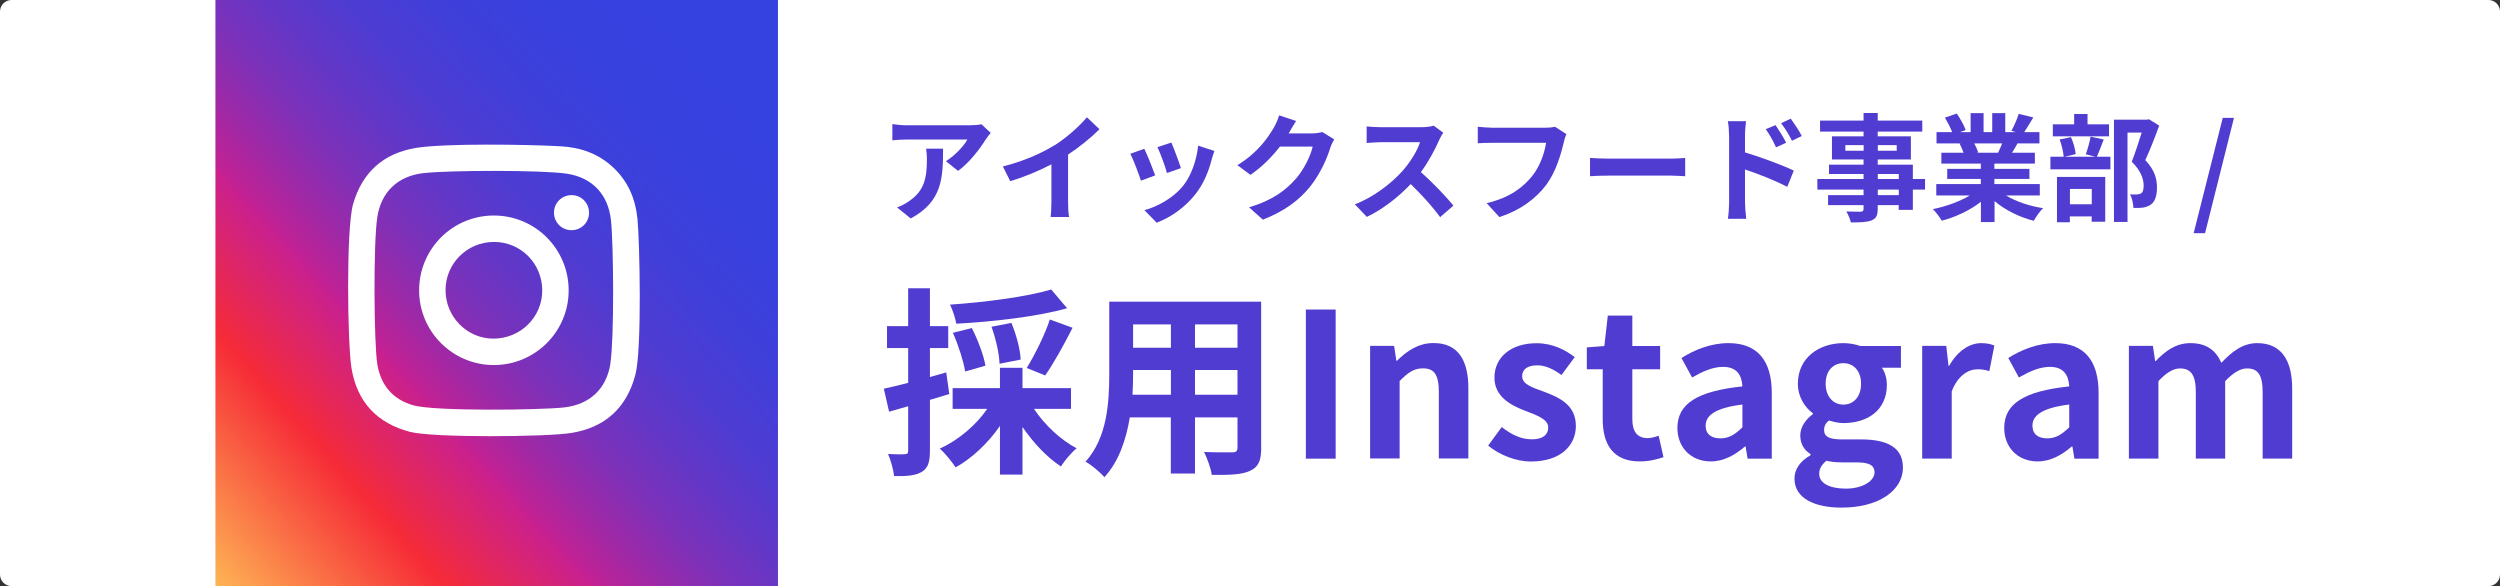 <?xml version="1.0" encoding="UTF-8"?><svg id="_レイヤー_1" xmlns="http://www.w3.org/2000/svg" xmlns:xlink="http://www.w3.org/1999/xlink" viewBox="0 0 289.54 67.88"><rect x="0" y="0" width="289.54" height="67.88" fill="#333333" stroke="none"/><defs><linearGradient id="linear-gradient" x1="89.33" y1="5.28" x2="20.85" y2="66.98" gradientUnits="userSpaceOnUse"><stop offset=".01" stop-color="#3542e0"/><stop offset=".17" stop-color="#3741de"/><stop offset=".27" stop-color="#3f3fda"/><stop offset=".36" stop-color="#4e3cd2"/><stop offset=".43" stop-color="#6237c7"/><stop offset=".5" stop-color="#7d31b9"/><stop offset=".56" stop-color="#9d29a7"/><stop offset=".62" stop-color="#c32193"/><stop offset=".62" stop-color="#c82091"/><stop offset=".76" stop-color="#f62b37"/><stop offset="1" stop-color="#ffc658"/></linearGradient></defs><path d="M1.34,0H288.2c.74,0,1.34,.6,1.34,1.34V66.54c0,.74-.6,1.34-1.34,1.34H1.34c-.74,0-1.34-.6-1.34-1.34V1.34C0,.6,.6,0,1.34,0Z" transform="translate(289.54 67.88) rotate(180)" style="fill:#fff;"/><rect x="24.95" width="65.15" height="67.88" style="fill:url(#linear-gradient);"/><path d="M73.81,25.22c-.23-2.23-1.08-4.19-2.73-5.77-1.74-1.66-3.86-2.39-6.19-2.51-3.97-.22-13.39-.35-16.7,.19-3.78,.62-6.26,2.83-7.31,6.56-.8,2.87-.64,16.12-.17,18.96,.64,3.88,2.94,6.37,6.79,7.37,2.66,.69,15.76,.6,18.69,.12,3.89-.63,6.39-2.91,7.4-6.75,.77-2.95,.5-15.5,.23-18.16Zm-3.11,16.87c-.45,2.95-2.41,4.77-5.38,5.1-2.72,.3-14.89,.46-17.42-.24-2.42-.68-3.8-2.34-4.2-4.77-.39-2.33-.48-13.94,0-17.05,.45-2.92,2.4-4.75,5.35-5.08,2.99-.34,13.76-.37,16.62,.07,2.94,.45,4.77,2.41,5.09,5.39,.3,2.77,.39,13.61-.07,16.58Zm-13.5-17.13c-4.79,0-8.66,3.87-8.66,8.67,0,4.77,3.87,8.64,8.64,8.65,4.79,0,8.68-3.86,8.68-8.65,0-4.79-3.87-8.67-8.66-8.67Zm-.06,14.26c-3.05,0-5.54-2.53-5.54-5.62,0-3.09,2.51-5.58,5.62-5.58s5.58,2.51,5.58,5.62c0,3.1-2.52,5.58-5.66,5.58Zm11.08-14.58c0,1.13-.9,2.02-2.03,2.02s-2.02-.89-2.03-2.02c0-1.14,.9-2.05,2.05-2.04,1.12,0,2.01,.91,2.01,2.04Z" style="fill:#fff;"/><g><g><path d="M109.94,45.63c-.75,.23-1.49,.47-2.24,.68v5.9c0,1.28-.21,1.98-.91,2.42-.72,.44-1.7,.54-3.24,.51-.07-.68-.37-1.82-.7-2.56,.84,.05,1.65,.05,1.93,.02,.28,0,.4-.09,.4-.4v-5.15c-.77,.23-1.54,.44-2.21,.63l-.61-2.66c.79-.16,1.77-.42,2.82-.68v-4.03h-2.45v-2.54h2.45v-4.38h2.52v4.38h2.12v2.54h-2.12v3.36l1.89-.54,.35,2.49Zm9.81,1.72c1.21,1.84,3.08,3.59,4.94,4.57-.61,.49-1.4,1.44-1.82,2.1-1.61-1.05-3.19-2.73-4.45-4.57v5.52h-2.61v-5.64c-1.37,1.98-3.22,3.73-5.13,4.8-.44-.65-1.23-1.65-1.84-2.17,2.12-.96,4.19-2.7,5.5-4.61h-4.01v-2.4h5.48v-2.35h2.61v2.35h5.62v2.4h-4.29Zm3.84-11.65c-3.59,1-8.6,1.56-12.84,1.79-.09-.63-.44-1.63-.72-2.21,4.15-.28,8.88-.91,11.72-1.75l1.84,2.17Zm-11.81,7.32c-.19-1.17-.77-3.03-1.42-4.47l2.19-.56c.7,1.35,1.38,3.17,1.58,4.36l-2.35,.68Zm3.98-.89c-.02-1.09-.42-2.89-.93-4.29l2.31-.44c.56,1.35,1.03,3.08,1.07,4.24l-2.45,.49Zm3.15,.49c.91-1.47,2.1-3.84,2.68-5.62l2.63,.96c-1,1.98-2.21,4.15-3.17,5.52l-2.14-.86Z" style="fill:#503cd1;"/><path d="M146.07,51.85c0,1.49-.33,2.24-1.26,2.66-.96,.47-2.38,.51-4.47,.49-.09-.75-.54-1.93-.89-2.66,1.3,.07,2.84,.05,3.26,.05,.44,0,.61-.14,.61-.56v-3.49h-4.92v6.5h-2.8v-6.5h-4.75c-.42,2.54-1.26,5.1-2.94,6.92-.44-.51-1.56-1.47-2.19-1.79,2.54-2.8,2.75-6.94,2.75-10.21v-8.32h17.59v16.92Zm-10.46-6.13v-2.87h-4.38v.42c0,.75-.02,1.58-.07,2.45h4.45Zm-4.38-8.15v2.7h4.38v-2.7h-4.38Zm12.09,0h-4.92v2.7h4.92v-2.7Zm0,8.15v-2.87h-4.92v2.87h4.92Z" style="fill:#503cd1;"/><path d="M151.24,35.85h3.45v17.27h-3.45v-17.27Z" style="fill:#503cd1;"/><path d="M158.66,40.06h2.8l.26,1.72h.07c1.14-1.12,2.47-2.05,4.24-2.05,2.82,0,4.03,1.96,4.03,5.24v8.13h-3.42v-7.71c0-2.03-.56-2.73-1.84-2.73-1.07,0-1.75,.51-2.7,1.47v8.97h-3.42v-13.05Z" style="fill:#503cd1;"/><path d="M172.36,51.6l1.56-2.14c1.17,.91,2.28,1.42,3.5,1.42,1.3,0,1.89-.56,1.89-1.37,0-.98-1.35-1.42-2.73-1.96-1.65-.63-3.5-1.63-3.5-3.82,0-2.33,1.89-3.98,4.87-3.98,1.89,0,3.36,.79,4.43,1.61l-1.54,2.07c-.93-.68-1.84-1.12-2.8-1.12-1.19,0-1.75,.51-1.75,1.26,0,.96,1.21,1.31,2.59,1.82,1.72,.65,3.63,1.51,3.63,3.94,0,2.28-1.79,4.12-5.2,4.12-1.75,0-3.66-.77-4.96-1.84Z" style="fill:#503cd1;"/><path d="M185.62,48.55v-5.78h-1.84v-2.54l2.03-.16,.4-3.52h2.84v3.52h3.22v2.7h-3.22v5.78c0,1.49,.61,2.19,1.77,2.19,.42,0,.93-.14,1.28-.28l.56,2.49c-.7,.23-1.61,.49-2.75,.49-3.1,0-4.29-1.98-4.29-4.89Z" style="fill:#503cd1;"/><path d="M194.27,49.57c0-2.8,2.26-4.26,7.53-4.82-.07-1.28-.63-2.26-2.24-2.26-1.21,0-2.38,.54-3.59,1.23l-1.23-2.26c1.54-.96,3.4-1.72,5.45-1.72,3.31,0,5.01,1.98,5.01,5.76v7.62h-2.8l-.23-1.4h-.09c-1.14,.98-2.45,1.72-3.94,1.72-2.33,0-3.87-1.65-3.87-3.87Zm7.53-.09v-2.63c-3.19,.4-4.26,1.28-4.26,2.45,0,1.03,.72,1.47,1.72,1.47s1.7-.47,2.54-1.28Z" style="fill:#503cd1;"/><path d="M207.83,55.42c0-1.1,.68-2.03,1.86-2.7v-.12c-.68-.44-1.19-1.12-1.19-2.19,0-.98,.68-1.89,1.47-2.45v-.09c-.91-.65-1.75-1.89-1.75-3.42,0-3.05,2.49-4.71,5.27-4.71,.72,0,1.42,.14,1.96,.33h4.71v2.52h-2.21c.33,.44,.58,1.17,.58,1.98,0,2.94-2.24,4.43-5.03,4.43-.51,0-1.12-.12-1.68-.3-.35,.3-.56,.58-.56,1.12,0,.7,.51,1.07,2.05,1.07h2.21c3.15,0,4.87,.98,4.87,3.26,0,2.63-2.75,4.64-7.11,4.64-3.08,0-5.45-1.05-5.45-3.36Zm9.27-.7c0-.93-.77-1.17-2.17-1.17h-1.58c-.79,0-1.35-.07-1.82-.19-.58,.47-.84,.98-.84,1.51,0,1.09,1.21,1.72,3.1,1.72s3.31-.86,3.31-1.89Zm-1.56-10.28c0-1.51-.89-2.38-2.05-2.38s-2.05,.86-2.05,2.38,.91,2.42,2.05,2.42,2.05-.86,2.05-2.42Z" style="fill:#503cd1;"/><path d="M222.61,40.06h2.8l.26,2.31h.07c.96-1.7,2.35-2.63,3.7-2.63,.72,0,1.14,.12,1.54,.28l-.58,2.96c-.47-.14-.84-.21-1.38-.21-1.02,0-2.26,.68-2.98,2.56v7.78h-3.42v-13.05Z" style="fill:#503cd1;"/><path d="M232.12,49.57c0-2.8,2.26-4.26,7.53-4.82-.07-1.28-.63-2.26-2.24-2.26-1.21,0-2.38,.54-3.59,1.23l-1.23-2.26c1.54-.96,3.4-1.72,5.45-1.72,3.31,0,5.01,1.98,5.01,5.76v7.62h-2.8l-.23-1.4h-.09c-1.14,.98-2.45,1.72-3.94,1.72-2.33,0-3.87-1.65-3.87-3.87Zm7.53-.09v-2.63c-3.19,.4-4.26,1.28-4.26,2.45,0,1.03,.72,1.47,1.72,1.47s1.7-.47,2.54-1.28Z" style="fill:#503cd1;"/><path d="M246.54,40.06h2.8l.26,1.75h.07c1.1-1.14,2.31-2.07,4.01-2.07,1.86,0,2.96,.84,3.59,2.28,1.19-1.26,2.45-2.28,4.15-2.28,2.77,0,4.05,1.96,4.05,5.24v8.13h-3.42v-7.71c0-2.03-.58-2.73-1.82-2.73-.75,0-1.58,.49-2.52,1.47v8.97h-3.4v-7.71c0-2.03-.61-2.73-1.84-2.73-.75,0-1.58,.49-2.49,1.47v8.97h-3.42v-13.05Z" style="fill:#503cd1;"/></g><g><path d="M114.2,16.09c-.64,1.05-1.92,2.76-3.24,3.7l-1.41-1.12c1.08-.66,2.14-1.85,2.49-2.51h-7.04c-.57,0-1.01,.04-1.65,.09v-1.88c.51,.08,1.08,.14,1.65,.14h7.29c.38,0,1.12-.04,1.38-.12l1.07,1c-.15,.18-.41,.5-.53,.7Zm-8.73,9.21l-1.58-1.28c.43-.15,.92-.38,1.42-.74,1.72-1.19,2.04-2.62,2.04-4.84,0-.42-.03-.78-.09-1.22h1.96c0,3.35-.07,6.11-3.74,8.08Z" style="fill:#503cd1;"/><path d="M122.07,16.87c1.39-.87,2.93-2.22,3.81-3.29l1.46,1.39c-1.03,1.01-2.33,2.07-3.64,2.93v5.46c0,.59,.03,1.43,.12,1.77h-2.14c.05-.32,.09-1.18,.09-1.77v-4.33c-1.39,.73-3.11,1.46-4.77,1.95l-.85-1.7c2.42-.62,4.41-1.5,5.91-2.42Z" style="fill:#503cd1;"/><path d="M133.79,20.31l-1.65,.62c-.23-.73-.91-2.53-1.23-3.12l1.62-.58c.34,.69,.99,2.33,1.26,3.08Zm6.54-1.83c-.35,1.37-.92,2.77-1.84,3.96-1.26,1.62-2.95,2.76-4.53,3.35l-1.42-1.45c1.49-.39,3.37-1.42,4.49-2.83,.92-1.15,1.57-2.95,1.73-4.64l1.89,.61c-.16,.43-.24,.72-.32,.99Zm-3.56,.99l-1.62,.57c-.16-.66-.76-2.3-1.1-3l1.61-.53c.26,.58,.92,2.34,1.11,2.96Z" style="fill:#503cd1;"/><path d="M149.28,15.38s-.03,.04-.04,.07h2.72c.42,0,.87-.07,1.18-.16l1.38,.85c-.15,.26-.34,.64-.45,.97-.36,1.2-1.14,3-2.35,4.52-1.28,1.57-2.92,2.81-5.46,3.81l-1.6-1.43c2.77-.82,4.27-2,5.45-3.34,.92-1.05,1.7-2.68,1.92-3.69h-3.8c-.91,1.18-2.08,2.37-3.41,3.27l-1.51-1.12c2.37-1.45,3.54-3.19,4.22-4.35,.2-.34,.49-.96,.61-1.42l1.97,.65c-.31,.47-.66,1.08-.82,1.38Z" style="fill:#503cd1;"/><path d="M166.68,16.22c-.46,1.05-1.22,2.5-2.12,3.72,1.34,1.16,2.97,2.89,3.77,3.87l-1.54,1.34c-.88-1.22-2.14-2.6-3.41-3.83-1.43,1.51-3.23,2.92-5.08,3.8l-1.39-1.46c2.18-.81,4.27-2.46,5.54-3.88,.89-1.01,1.72-2.35,2.01-3.31h-4.58c-.57,0-1.31,.08-1.6,.09v-1.92c.37,.05,1.19,.09,1.6,.09h4.77c.58,0,1.12-.08,1.39-.18l1.11,.82c-.11,.15-.35,.57-.47,.84Z" style="fill:#503cd1;"/><path d="M181.11,16.49c-.31,1.33-.91,3.42-2.03,4.92-1.23,1.62-3.03,2.96-5.43,3.73l-1.47-1.61c2.68-.64,4.2-1.81,5.3-3.18,.89-1.12,1.41-2.66,1.58-3.81h-6.3c-.61,0-1.26,.03-1.61,.05v-1.91c.41,.04,1.18,.11,1.62,.11h6.25c.27,0,.7-.01,1.07-.11l1.32,.85c-.12,.27-.23,.66-.3,.95Z" style="fill:#503cd1;"/><path d="M186.33,18.37h7.26c.64,0,1.23-.05,1.58-.08v2.12c-.32-.01-1.01-.07-1.58-.07h-7.26c-.77,0-1.68,.03-2.18,.07v-2.12c.49,.04,1.47,.08,2.18,.08Z" style="fill:#503cd1;"/><path d="M200.25,15.68c0-.49-.04-1.15-.14-1.64h2.11c-.05,.47-.12,1.07-.12,1.64v1.97c1.8,.54,4.41,1.5,5.65,2.11l-.76,1.88c-1.41-.74-3.43-1.53-4.89-2.01v3.83c0,.38,.07,1.33,.14,1.88h-2.12c.08-.53,.14-1.35,.14-1.88v-7.77Zm6.62,.85l-1.18,.53c-.39-.85-.69-1.39-1.19-2.1l1.14-.47c.38,.57,.92,1.43,1.23,2.04Zm1.81-.78l-1.14,.55c-.43-.85-.76-1.35-1.26-2.03l1.12-.53c.39,.54,.96,1.39,1.27,2Z" style="fill:#503cd1;"/><path d="M222.95,21.96h-1.41v2.35h-1.64v-.55h-2.43v.42c0,.8-.19,1.12-.72,1.35-.51,.2-1.24,.23-2.39,.23-.08-.38-.32-.93-.53-1.27,.65,.03,1.45,.03,1.66,.03,.26-.01,.34-.09,.34-.34v-.42h-4.11v-1.16h4.11v-.64h-5.35v-1.23h5.35v-.58h-4v-1.08h4v-.6h-3.66v-2.68h3.66v-.55h-5.04v-1.27h5.04v-.88h1.64v.88h5.16v1.27h-5.16v.55h3.84v2.68h-3.84v.6h4.07v1.66h1.41v1.23Zm-7.11-4.5v-.65h-2.12v.65h2.12Zm1.64-.65v.65h2.19v-.65h-2.19Zm0,3.92h2.43v-.58h-2.43v.58Zm2.43,1.23h-2.43v.64h2.43v-.64Z" style="fill:#503cd1;"/><path d="M232.33,22.64c1.15,.7,2.72,1.23,4.29,1.47-.37,.35-.84,1.03-1.08,1.46-1.66-.42-3.3-1.23-4.54-2.28v2.43h-1.58v-2.35c-1.26,.99-2.92,1.77-4.53,2.19-.23-.39-.69-1.01-1.03-1.34,1.51-.31,3.11-.88,4.27-1.58h-3.88v-1.32h5.16v-.6h-3.89v-1.16h3.89v-.61h-4.57v-1.26h2.57c-.11-.34-.28-.74-.46-1.05l.16-.03h-2.83v-1.31h1.81c-.19-.51-.54-1.16-.84-1.68l1.38-.47c.39,.58,.84,1.38,1.03,1.91l-.66,.24h1.23v-2.2h1.5v2.2h1v-2.2h1.51v2.2h1.2l-.49-.15c.32-.55,.66-1.37,.85-1.96l1.69,.41c-.38,.62-.74,1.23-1.05,1.7h1.76v1.31h-2.54c-.22,.39-.43,.76-.64,1.08h2.65v1.26h-4.69v.61h4.06v1.16h-4.06v.6h5.26v1.32h-3.92Zm-3.68-6.03c.19,.35,.37,.76,.46,1.04l-.23,.04h2.53c.16-.32,.32-.72,.47-1.08h-3.23Z" style="fill:#503cd1;"/><path d="M243.65,16.15c-.28,.74-.57,1.47-.8,2h1.57v1.46h-6.95v-1.46h1.54c-.04-.54-.24-1.38-.47-2l1.31-.27c.28,.61,.5,1.42,.55,1.97l-1.27,.3h3.54l-1.1-.28c.2-.57,.45-1.42,.55-2.04l1.51,.32Zm.62-.36h-6.52v-1.39h2.47v-1.2h1.55v1.2h2.49v1.39Zm-6.03,4.7h5.58v5.19h-1.57v-.62h-2.53v.68h-1.49v-5.25Zm1.49,1.39v1.78h2.53v-1.78h-2.53Zm10.34-7.34c-.47,1.3-1.07,2.85-1.61,4,1.15,1.22,1.35,2.27,1.35,3.16,0,.99-.22,1.65-.73,2.01-.26,.18-.58,.28-.92,.34-.31,.04-.7,.04-1.08,.03,0-.43-.14-1.12-.39-1.57,.3,.01,.55,.03,.76,.01,.19,0,.36-.04,.5-.11,.24-.15,.32-.46,.32-.92,0-.73-.3-1.7-1.38-2.76,.39-.96,.82-2.34,1.15-3.37h-1.64v10.34h-1.57V13.86h3.81l.24-.05,1.18,.73Z" style="fill:#503cd1;"/><path d="M257.42,13.65h1.31l-3.35,13.36h-1.32l3.37-13.36Z" style="fill:#503cd1;"/></g></g></svg>